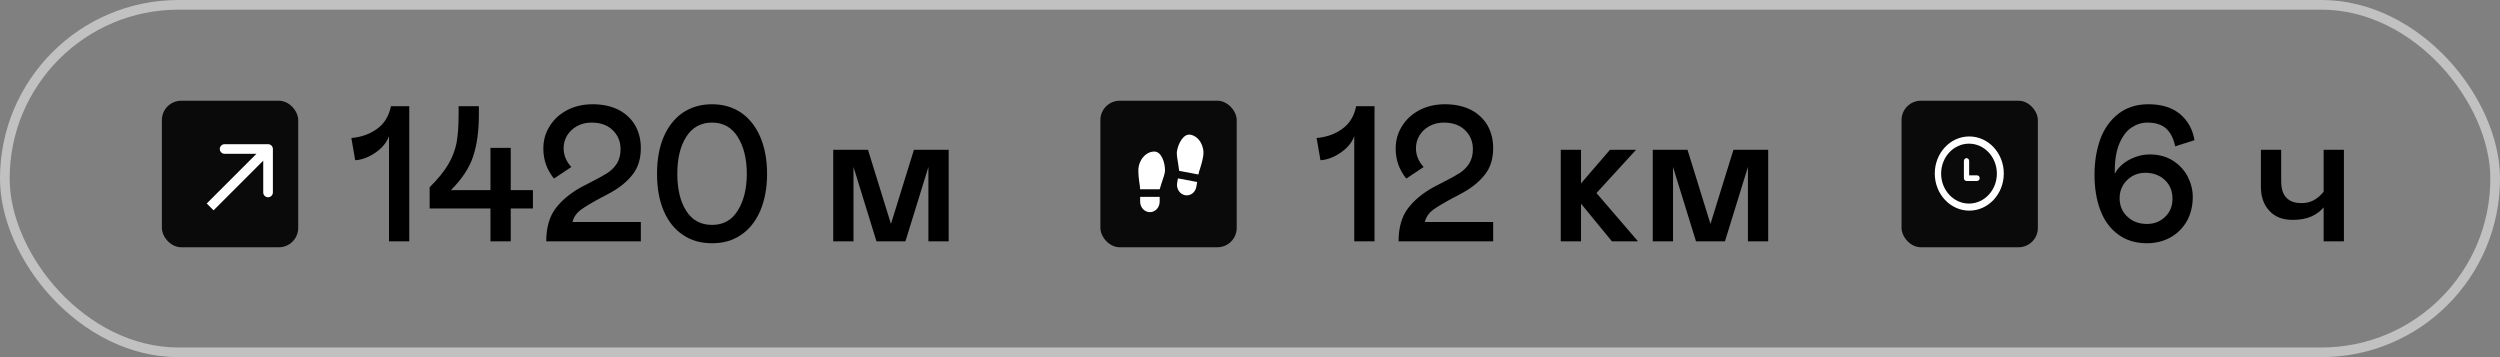 <?xml version="1.0" encoding="UTF-8"?> <svg xmlns="http://www.w3.org/2000/svg" width="259" height="37" viewBox="0 0 259 37" fill="none"><rect x="0" y="0" width="259" height="37" fill="#808080" stroke="none"/><rect x="16.771" y="10.436" width="14.123" height="15.18" rx="2" fill="#0A0A0A"></rect><path d="M28.271 15.436C28.271 15.16 28.047 14.936 27.771 14.936L23.271 14.936C22.995 14.936 22.771 15.16 22.771 15.436C22.771 15.712 22.995 15.936 23.271 15.936L27.271 15.936L27.271 19.936C27.271 20.212 27.495 20.436 27.771 20.436C28.047 20.436 28.271 20.212 28.271 19.936L28.271 15.436ZM22.125 21.79L28.125 15.79L27.417 15.082L21.417 21.082L22.125 21.79Z" fill="white"></path><path d="M40.3 14.1C40.16 14.52 39.9 14.92 39.54 15.28C39.16 15.66 38.72 15.96 38.24 16.2C37.74 16.44 37.26 16.58 36.8 16.6L36.4 14.3C37.46 14.2 38.36 13.88 39.1 13.32C39.84 12.78 40.3 12 40.5 11H42.4V25H40.3V14.1ZM50.812 21.6H44.512V19.4C45.372 18.54 46.012 17.76 46.432 17.04C46.852 16.34 47.132 15.6 47.292 14.84C47.432 14.08 47.512 13.1 47.512 11.9V11H49.612V11.9C49.612 13.58 49.412 15.02 49.012 16.22C48.612 17.42 47.832 18.58 46.712 19.7H50.812V15.32H52.912V19.7H55.212V21.6H52.912V25H50.812V21.6ZM57.551 21.6C58.191 20.76 59.071 20.02 60.191 19.4C60.431 19.28 60.791 19.08 61.271 18.84C61.991 18.48 62.531 18.18 62.931 17.92C63.331 17.66 63.651 17.34 63.911 16.94C64.151 16.54 64.291 16.06 64.291 15.46C64.291 14.66 64.011 14 63.471 13.48C62.931 12.96 62.211 12.7 61.291 12.7C60.731 12.7 60.231 12.82 59.791 13.06C59.351 13.3 58.991 13.64 58.751 14.04C58.511 14.44 58.391 14.88 58.391 15.36C58.391 15.7 58.451 16.04 58.591 16.38C58.731 16.72 58.931 17.02 59.191 17.3L57.391 18.5C56.651 17.58 56.291 16.56 56.291 15.4C56.291 14.56 56.491 13.8 56.931 13.1C57.351 12.4 57.951 11.84 58.731 11.42C59.491 11.02 60.391 10.8 61.391 10.8C62.431 10.8 63.331 11 64.091 11.38C64.851 11.78 65.411 12.32 65.811 13C66.191 13.68 66.391 14.46 66.391 15.34C66.391 16.44 66.111 17.34 65.571 18.04C65.031 18.74 64.311 19.36 63.391 19.88C62.911 20.16 62.551 20.34 62.311 20.46C61.371 20.96 60.671 21.38 60.191 21.72C59.711 22.08 59.431 22.5 59.311 23H66.391V25H56.591C56.591 23.6 56.911 22.46 57.551 21.6ZM70.729 24.32C69.869 23.74 69.209 22.9 68.749 21.82C68.289 20.74 68.069 19.46 68.069 18C68.069 16.56 68.289 15.28 68.749 14.2C69.209 13.12 69.869 12.28 70.729 11.68C71.589 11.1 72.609 10.8 73.769 10.8C74.929 10.8 75.929 11.1 76.789 11.68C77.649 12.28 78.309 13.12 78.769 14.2C79.229 15.28 79.469 16.56 79.469 18C79.469 19.46 79.229 20.74 78.769 21.82C78.309 22.9 77.649 23.74 76.789 24.32C75.929 24.92 74.929 25.2 73.769 25.2C72.609 25.2 71.589 24.92 70.729 24.32ZM76.429 21.82C77.049 20.84 77.369 19.56 77.369 18C77.369 16.44 77.049 15.18 76.429 14.18C75.809 13.2 74.929 12.7 73.769 12.7C72.609 12.7 71.709 13.2 71.089 14.18C70.469 15.16 70.169 16.44 70.169 18C70.169 19.58 70.469 20.86 71.089 21.84C71.709 22.82 72.609 23.3 73.769 23.3C74.929 23.3 75.809 22.82 76.429 21.82ZM98.283 25H96.183V17.3L93.803 25H90.803L88.423 17.3V25H86.323V15.52H89.923L92.303 23.2L94.683 15.52H98.283V25Z" fill="black"></path><rect x="114" y="10.436" width="14.123" height="15.18" rx="2" fill="#0A0A0A"></rect><path d="M118.119 20.397H120.142V20.892C120.142 21.18 120.036 21.456 119.846 21.66C119.656 21.864 119.399 21.979 119.131 21.979C118.863 21.979 118.605 21.864 118.416 21.66C118.226 21.456 118.119 21.18 118.119 20.892V20.397ZM119.591 15.701C120.326 15.701 120.694 16.84 120.694 17.63C120.694 18.026 120.51 18.421 120.326 19.014L120.142 19.607H118.119C118.119 19.212 117.935 18.619 117.935 17.63C117.935 16.642 118.67 15.701 119.591 15.701ZM124.024 18.855L123.944 19.342C123.898 19.625 123.748 19.878 123.528 20.043C123.308 20.209 123.037 20.273 122.772 20.224C122.508 20.173 122.273 20.013 122.119 19.776C121.965 19.54 121.905 19.248 121.952 18.964L122.032 18.478L124.024 18.855ZM123.334 13.956C124.24 14.128 124.812 15.191 124.652 16.164C124.493 17.138 124.216 17.687 124.152 18.077L122.16 17.699L122.074 17.081C121.989 16.463 121.872 16.039 121.936 15.65C122.063 14.871 122.609 13.819 123.334 13.956Z" fill="white"></path><path d="M140.3 14.1C140.16 14.52 139.9 14.92 139.54 15.28C139.16 15.66 138.72 15.96 138.24 16.2C137.74 16.44 137.26 16.58 136.8 16.6L136.4 14.3C137.46 14.2 138.36 13.88 139.1 13.32C139.84 12.78 140.3 12 140.5 11H142.4V25H140.3V14.1ZM145.852 21.6C146.492 20.76 147.372 20.02 148.492 19.4C148.732 19.28 149.092 19.08 149.572 18.84C150.292 18.48 150.832 18.18 151.232 17.92C151.632 17.66 151.952 17.34 152.212 16.94C152.452 16.54 152.592 16.06 152.592 15.46C152.592 14.66 152.312 14 151.772 13.48C151.232 12.96 150.512 12.7 149.592 12.7C149.032 12.7 148.532 12.82 148.092 13.06C147.652 13.3 147.292 13.64 147.052 14.04C146.812 14.44 146.692 14.88 146.692 15.36C146.692 15.7 146.752 16.04 146.892 16.38C147.032 16.72 147.232 17.02 147.492 17.3L145.692 18.5C144.952 17.58 144.592 16.56 144.592 15.4C144.592 14.56 144.792 13.8 145.232 13.1C145.652 12.4 146.252 11.84 147.032 11.42C147.792 11.02 148.692 10.8 149.692 10.8C150.732 10.8 151.632 11 152.392 11.38C153.152 11.78 153.712 12.32 154.112 13C154.492 13.68 154.692 14.46 154.692 15.34C154.692 16.44 154.412 17.34 153.872 18.04C153.332 18.74 152.612 19.36 151.692 19.88C151.212 20.16 150.852 20.34 150.612 20.46C149.672 20.96 148.972 21.38 148.492 21.72C148.012 22.08 147.732 22.5 147.612 23H154.692V25H144.892C144.892 23.6 145.212 22.46 145.852 21.6ZM161.694 15.52H163.794V19L166.794 15.52H169.494L165.394 20L169.694 25H166.994L163.794 21.1V25H161.694V15.52ZM183.185 25H181.085V17.3L178.705 25H175.705L173.325 17.3V25H171.225V15.52H174.825L177.205 23.2L179.585 15.52H183.185V25Z" fill="black"></path><path d="M219.431 24.28C218.611 23.68 217.991 22.84 217.591 21.76C217.191 20.7 216.991 19.48 216.991 18.1C216.991 16.76 217.191 15.54 217.591 14.42C217.991 13.32 218.631 12.44 219.471 11.78C220.311 11.14 221.331 10.8 222.571 10.8C223.931 10.8 225.031 11.14 225.831 11.8C226.631 12.46 227.151 13.36 227.351 14.52L225.351 15.16C225.171 14.32 224.851 13.7 224.391 13.3C223.931 12.9 223.291 12.7 222.471 12.7C221.871 12.7 221.331 12.88 220.811 13.22C220.291 13.58 219.891 14.12 219.571 14.86C219.251 15.62 219.091 16.56 219.091 17.7V18C219.391 17.42 219.891 16.94 220.571 16.56C221.251 16.2 221.971 16 222.731 16C223.651 16 224.431 16.22 225.111 16.64C225.791 17.08 226.291 17.62 226.651 18.3C226.991 18.98 227.171 19.68 227.171 20.4C227.171 21.36 226.951 22.2 226.551 22.92C226.131 23.64 225.571 24.2 224.851 24.6C224.131 25 223.311 25.2 222.431 25.2C221.251 25.2 220.251 24.9 219.431 24.28ZM224.311 22.46C224.811 21.98 225.071 21.36 225.071 20.6C225.071 19.8 224.811 19.16 224.291 18.66C223.771 18.16 223.071 17.9 222.231 17.9C221.751 17.9 221.311 18.02 220.911 18.24C220.511 18.48 220.191 18.78 219.951 19.18C219.711 19.58 219.591 20.02 219.591 20.5C219.591 21.3 219.851 21.94 220.391 22.44C220.931 22.96 221.611 23.2 222.431 23.2C223.171 23.2 223.791 22.96 224.311 22.46ZM240.73 15.52H242.83V25H240.73V21.48C240.41 21.88 239.99 22.18 239.47 22.42C238.93 22.66 238.29 22.78 237.53 22.78C236.49 22.78 235.69 22.48 235.11 21.84C234.51 21.2 234.23 20.38 234.23 19.34V15.52H236.33V18.74C236.33 19.5 236.49 20.08 236.85 20.46C237.21 20.86 237.73 21.04 238.43 21.04C238.89 21.04 239.31 20.96 239.67 20.76C240.03 20.58 240.39 20.28 240.73 19.86V15.52Z" fill="black"></path><rect x="197" y="10.436" width="14.123" height="15.18" rx="2" fill="#0A0A0A"></rect><g clip-path="url(#clip0_778_31)"><path d="M204.017 14.136C202.043 14.136 200.443 15.856 200.443 17.978C200.443 20.1 202.043 21.821 204.017 21.821C205.992 21.821 207.592 20.1 207.592 17.978C207.592 15.856 205.992 14.136 204.017 14.136ZM203.988 21.09C202.394 21.09 201.101 19.7 201.101 17.986C201.101 16.272 202.394 14.883 203.988 14.883C205.583 14.883 206.876 16.272 206.876 17.986C206.876 19.7 205.583 21.09 203.988 21.09ZM204.823 18.165H204.004V16.677C204.004 16.516 203.882 16.385 203.732 16.385C203.582 16.385 203.459 16.516 203.459 16.677V18.457C203.459 18.619 203.581 18.749 203.732 18.749H204.823C204.974 18.749 205.095 18.619 205.095 18.457C205.095 18.296 204.974 18.165 204.823 18.165Z" fill="white"></path></g><rect x="0.5" y="0.5" width="258" height="36" rx="18" stroke="#C1C1C1"></rect><defs><clipPath id="clip0_778_31"><rect width="7.944" height="8.538" fill="white" transform="translate(199.648 13.282)"></rect></clipPath></defs></svg> 